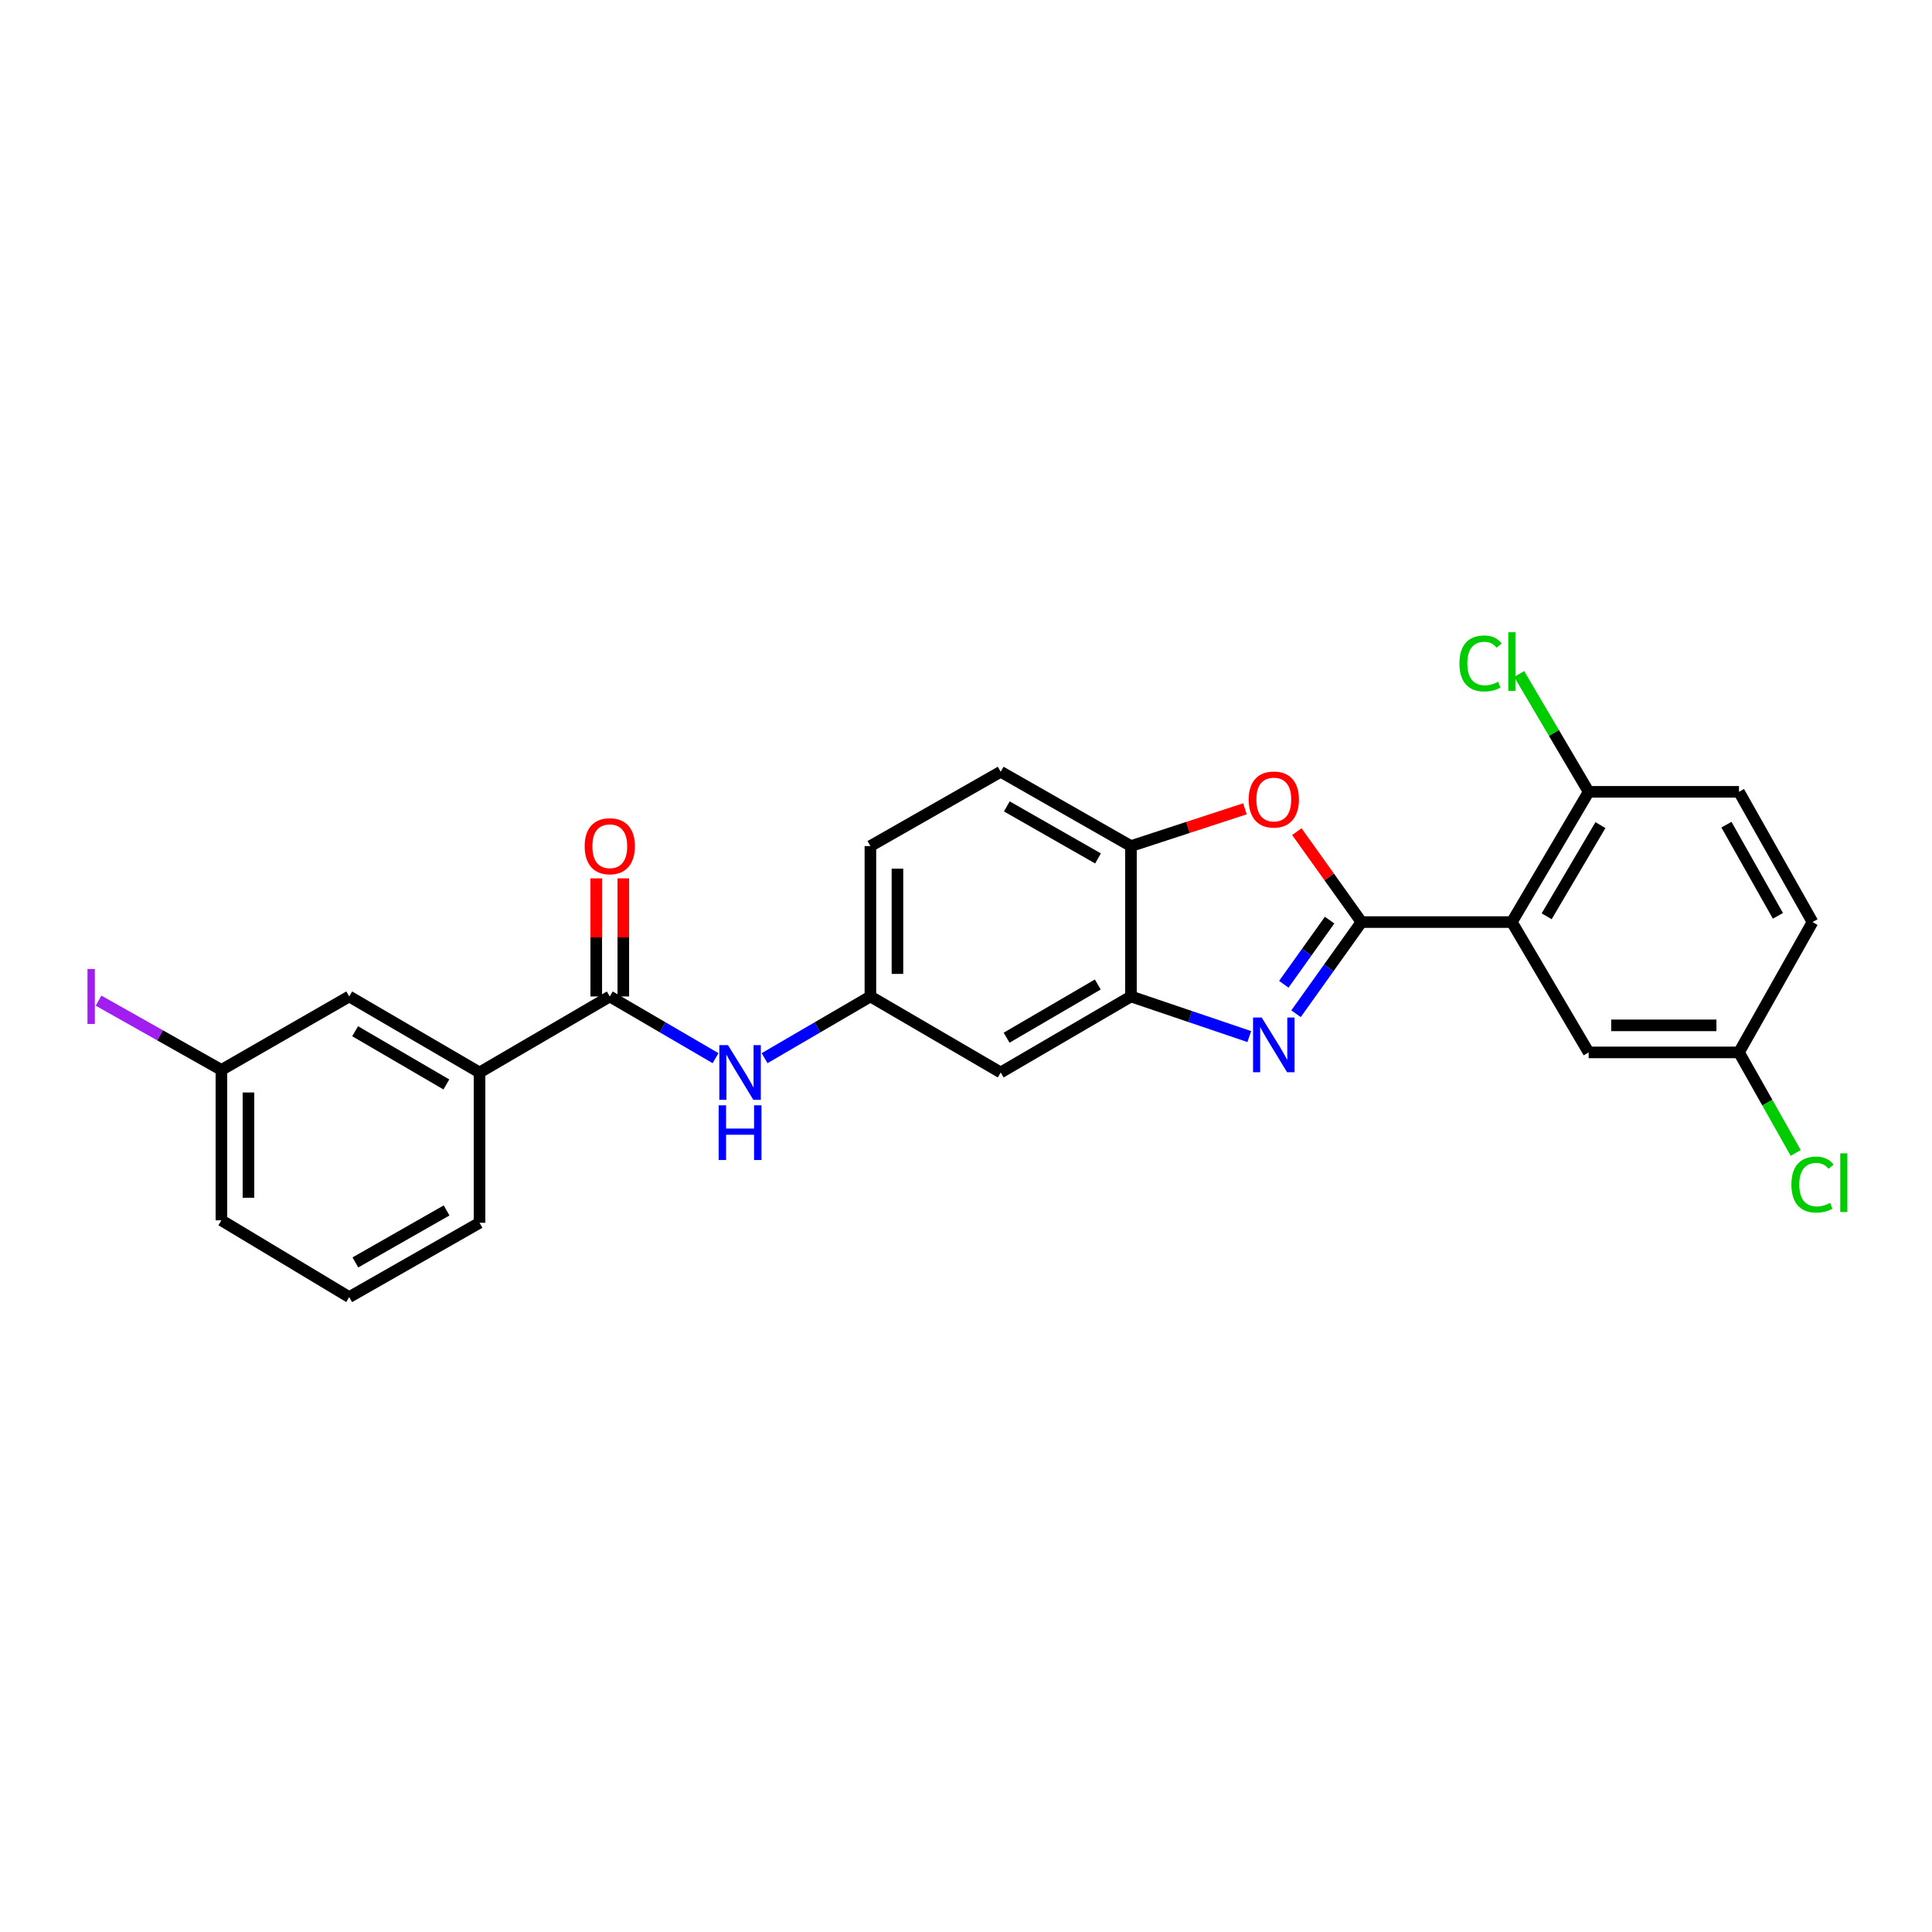 <?xml version='1.0' encoding='iso-8859-1'?>
<svg version='1.1' baseProfile='full'
              xmlns='http://www.w3.org/2000/svg'
                      xmlns:rdkit='http://www.rdkit.org/xml'
                      xmlns:xlink='http://www.w3.org/1999/xlink'
                  xml:space='preserve'
width='1000px' height='1000px' viewBox='0 0 1000 1000'>
<!-- END OF HEADER -->
<rect style='opacity:1.0;fill:#FFFFFF;stroke:none' width='1000' height='1000' x='0' y='0'> </rect>
<path class='bond-0' d='M 704.688,477.271 L 687.756,500.992' style='fill:none;fill-rule:evenodd;stroke:#000000;stroke-width:6px;stroke-linecap:butt;stroke-linejoin:miter;stroke-opacity:1' />
<path class='bond-0' d='M 687.756,500.992 L 670.824,524.714' style='fill:none;fill-rule:evenodd;stroke:#0000FF;stroke-width:6px;stroke-linecap:butt;stroke-linejoin:miter;stroke-opacity:1' />
<path class='bond-0' d='M 688.21,476.251 L 676.358,492.856' style='fill:none;fill-rule:evenodd;stroke:#000000;stroke-width:6px;stroke-linecap:butt;stroke-linejoin:miter;stroke-opacity:1' />
<path class='bond-0' d='M 676.358,492.856 L 664.505,509.461' style='fill:none;fill-rule:evenodd;stroke:#0000FF;stroke-width:6px;stroke-linecap:butt;stroke-linejoin:miter;stroke-opacity:1' />
<path class='bond-1' d='M 704.688,477.271 L 782.528,477.271' style='fill:none;fill-rule:evenodd;stroke:#000000;stroke-width:6px;stroke-linecap:butt;stroke-linejoin:miter;stroke-opacity:1' />
<path class='bond-2' d='M 704.688,477.271 L 687.973,453.865' style='fill:none;fill-rule:evenodd;stroke:#000000;stroke-width:6px;stroke-linecap:butt;stroke-linejoin:miter;stroke-opacity:1' />
<path class='bond-2' d='M 687.973,453.865 L 671.257,430.458' style='fill:none;fill-rule:evenodd;stroke:#FF0000;stroke-width:6px;stroke-linecap:butt;stroke-linejoin:miter;stroke-opacity:1' />
<path class='bond-3' d='M 646.631,536.525 L 616.006,526.146' style='fill:none;fill-rule:evenodd;stroke:#0000FF;stroke-width:6px;stroke-linecap:butt;stroke-linejoin:miter;stroke-opacity:1' />
<path class='bond-3' d='M 616.006,526.146 L 585.381,515.767' style='fill:none;fill-rule:evenodd;stroke:#000000;stroke-width:6px;stroke-linecap:butt;stroke-linejoin:miter;stroke-opacity:1' />
<path class='bond-9' d='M 782.528,477.271 L 822.284,409.849' style='fill:none;fill-rule:evenodd;stroke:#000000;stroke-width:6px;stroke-linecap:butt;stroke-linejoin:miter;stroke-opacity:1' />
<path class='bond-9' d='M 800.554,474.271 L 828.383,427.075' style='fill:none;fill-rule:evenodd;stroke:#000000;stroke-width:6px;stroke-linecap:butt;stroke-linejoin:miter;stroke-opacity:1' />
<path class='bond-10' d='M 782.528,477.271 L 822.284,544.724' style='fill:none;fill-rule:evenodd;stroke:#000000;stroke-width:6px;stroke-linecap:butt;stroke-linejoin:miter;stroke-opacity:1' />
<path class='bond-5' d='M 644.378,418.634 L 614.88,428.281' style='fill:none;fill-rule:evenodd;stroke:#FF0000;stroke-width:6px;stroke-linecap:butt;stroke-linejoin:miter;stroke-opacity:1' />
<path class='bond-5' d='M 614.88,428.281 L 585.381,437.927' style='fill:none;fill-rule:evenodd;stroke:#000000;stroke-width:6px;stroke-linecap:butt;stroke-linejoin:miter;stroke-opacity:1' />
<path class='bond-7' d='M 585.381,515.767 L 517.959,555.11' style='fill:none;fill-rule:evenodd;stroke:#000000;stroke-width:6px;stroke-linecap:butt;stroke-linejoin:miter;stroke-opacity:1' />
<path class='bond-7' d='M 568.21,509.573 L 521.015,537.113' style='fill:none;fill-rule:evenodd;stroke:#000000;stroke-width:6px;stroke-linecap:butt;stroke-linejoin:miter;stroke-opacity:1' />
<path class='bond-26' d='M 585.381,515.767 L 585.381,437.927' style='fill:none;fill-rule:evenodd;stroke:#000000;stroke-width:6px;stroke-linecap:butt;stroke-linejoin:miter;stroke-opacity:1' />
<path class='bond-4' d='M 315.624,515.767 L 342.997,531.736' style='fill:none;fill-rule:evenodd;stroke:#000000;stroke-width:6px;stroke-linecap:butt;stroke-linejoin:miter;stroke-opacity:1' />
<path class='bond-4' d='M 342.997,531.736 L 370.369,547.706' style='fill:none;fill-rule:evenodd;stroke:#0000FF;stroke-width:6px;stroke-linecap:butt;stroke-linejoin:miter;stroke-opacity:1' />
<path class='bond-8' d='M 315.624,515.767 L 248.21,555.11' style='fill:none;fill-rule:evenodd;stroke:#000000;stroke-width:6px;stroke-linecap:butt;stroke-linejoin:miter;stroke-opacity:1' />
<path class='bond-12' d='M 322.626,515.767 L 322.626,485.2' style='fill:none;fill-rule:evenodd;stroke:#000000;stroke-width:6px;stroke-linecap:butt;stroke-linejoin:miter;stroke-opacity:1' />
<path class='bond-12' d='M 322.626,485.2 L 322.626,454.633' style='fill:none;fill-rule:evenodd;stroke:#FF0000;stroke-width:6px;stroke-linecap:butt;stroke-linejoin:miter;stroke-opacity:1' />
<path class='bond-12' d='M 308.622,515.767 L 308.622,485.2' style='fill:none;fill-rule:evenodd;stroke:#000000;stroke-width:6px;stroke-linecap:butt;stroke-linejoin:miter;stroke-opacity:1' />
<path class='bond-12' d='M 308.622,485.2 L 308.622,454.633' style='fill:none;fill-rule:evenodd;stroke:#FF0000;stroke-width:6px;stroke-linecap:butt;stroke-linejoin:miter;stroke-opacity:1' />
<path class='bond-14' d='M 585.381,437.927 L 517.959,399.463' style='fill:none;fill-rule:evenodd;stroke:#000000;stroke-width:6px;stroke-linecap:butt;stroke-linejoin:miter;stroke-opacity:1' />
<path class='bond-14' d='M 568.329,444.321 L 521.133,417.396' style='fill:none;fill-rule:evenodd;stroke:#000000;stroke-width:6px;stroke-linecap:butt;stroke-linejoin:miter;stroke-opacity:1' />
<path class='bond-6' d='M 395.753,547.707 L 423.134,531.737' style='fill:none;fill-rule:evenodd;stroke:#0000FF;stroke-width:6px;stroke-linecap:butt;stroke-linejoin:miter;stroke-opacity:1' />
<path class='bond-6' d='M 423.134,531.737 L 450.514,515.767' style='fill:none;fill-rule:evenodd;stroke:#000000;stroke-width:6px;stroke-linecap:butt;stroke-linejoin:miter;stroke-opacity:1' />
<path class='bond-11' d='M 517.959,555.11 L 450.514,515.767' style='fill:none;fill-rule:evenodd;stroke:#000000;stroke-width:6px;stroke-linecap:butt;stroke-linejoin:miter;stroke-opacity:1' />
<path class='bond-13' d='M 248.21,555.11 L 180.757,515.767' style='fill:none;fill-rule:evenodd;stroke:#000000;stroke-width:6px;stroke-linecap:butt;stroke-linejoin:miter;stroke-opacity:1' />
<path class='bond-13' d='M 231.036,561.305 L 183.819,533.765' style='fill:none;fill-rule:evenodd;stroke:#000000;stroke-width:6px;stroke-linecap:butt;stroke-linejoin:miter;stroke-opacity:1' />
<path class='bond-23' d='M 248.21,555.11 L 248.21,632.911' style='fill:none;fill-rule:evenodd;stroke:#000000;stroke-width:6px;stroke-linecap:butt;stroke-linejoin:miter;stroke-opacity:1' />
<path class='bond-15' d='M 822.284,409.849 L 900.092,409.849' style='fill:none;fill-rule:evenodd;stroke:#000000;stroke-width:6px;stroke-linecap:butt;stroke-linejoin:miter;stroke-opacity:1' />
<path class='bond-19' d='M 822.284,409.849 L 804.304,379.354' style='fill:none;fill-rule:evenodd;stroke:#000000;stroke-width:6px;stroke-linecap:butt;stroke-linejoin:miter;stroke-opacity:1' />
<path class='bond-19' d='M 804.304,379.354 L 786.325,348.859' style='fill:none;fill-rule:evenodd;stroke:#00CC00;stroke-width:6px;stroke-linecap:butt;stroke-linejoin:miter;stroke-opacity:1' />
<path class='bond-16' d='M 822.284,544.724 L 900.092,544.724' style='fill:none;fill-rule:evenodd;stroke:#000000;stroke-width:6px;stroke-linecap:butt;stroke-linejoin:miter;stroke-opacity:1' />
<path class='bond-16' d='M 833.955,530.72 L 888.421,530.72' style='fill:none;fill-rule:evenodd;stroke:#000000;stroke-width:6px;stroke-linecap:butt;stroke-linejoin:miter;stroke-opacity:1' />
<path class='bond-27' d='M 450.514,515.767 L 450.514,437.927' style='fill:none;fill-rule:evenodd;stroke:#000000;stroke-width:6px;stroke-linecap:butt;stroke-linejoin:miter;stroke-opacity:1' />
<path class='bond-27' d='M 464.518,504.091 L 464.518,449.603' style='fill:none;fill-rule:evenodd;stroke:#000000;stroke-width:6px;stroke-linecap:butt;stroke-linejoin:miter;stroke-opacity:1' />
<path class='bond-17' d='M 180.757,515.767 L 114.603,553.795' style='fill:none;fill-rule:evenodd;stroke:#000000;stroke-width:6px;stroke-linecap:butt;stroke-linejoin:miter;stroke-opacity:1' />
<path class='bond-18' d='M 517.959,399.463 L 450.514,437.927' style='fill:none;fill-rule:evenodd;stroke:#000000;stroke-width:6px;stroke-linecap:butt;stroke-linejoin:miter;stroke-opacity:1' />
<path class='bond-28' d='M 900.092,409.849 L 938.152,477.271' style='fill:none;fill-rule:evenodd;stroke:#000000;stroke-width:6px;stroke-linecap:butt;stroke-linejoin:miter;stroke-opacity:1' />
<path class='bond-28' d='M 893.606,426.847 L 920.248,474.042' style='fill:none;fill-rule:evenodd;stroke:#000000;stroke-width:6px;stroke-linecap:butt;stroke-linejoin:miter;stroke-opacity:1' />
<path class='bond-20' d='M 900.092,544.724 L 938.152,477.271' style='fill:none;fill-rule:evenodd;stroke:#000000;stroke-width:6px;stroke-linecap:butt;stroke-linejoin:miter;stroke-opacity:1' />
<path class='bond-21' d='M 900.092,544.724 L 914.777,570.741' style='fill:none;fill-rule:evenodd;stroke:#000000;stroke-width:6px;stroke-linecap:butt;stroke-linejoin:miter;stroke-opacity:1' />
<path class='bond-21' d='M 914.777,570.741 L 929.462,596.758' style='fill:none;fill-rule:evenodd;stroke:#00CC00;stroke-width:6px;stroke-linecap:butt;stroke-linejoin:miter;stroke-opacity:1' />
<path class='bond-22' d='M 114.603,553.795 L 82.81,535.863' style='fill:none;fill-rule:evenodd;stroke:#000000;stroke-width:6px;stroke-linecap:butt;stroke-linejoin:miter;stroke-opacity:1' />
<path class='bond-22' d='M 82.81,535.863 L 51.016,517.93' style='fill:none;fill-rule:evenodd;stroke:#A01EEF;stroke-width:6px;stroke-linecap:butt;stroke-linejoin:miter;stroke-opacity:1' />
<path class='bond-29' d='M 114.603,553.795 L 114.603,631.635' style='fill:none;fill-rule:evenodd;stroke:#000000;stroke-width:6px;stroke-linecap:butt;stroke-linejoin:miter;stroke-opacity:1' />
<path class='bond-29' d='M 128.607,565.471 L 128.607,619.959' style='fill:none;fill-rule:evenodd;stroke:#000000;stroke-width:6px;stroke-linecap:butt;stroke-linejoin:miter;stroke-opacity:1' />
<path class='bond-24' d='M 248.21,632.911 L 180.757,671.375' style='fill:none;fill-rule:evenodd;stroke:#000000;stroke-width:6px;stroke-linecap:butt;stroke-linejoin:miter;stroke-opacity:1' />
<path class='bond-24' d='M 231.155,626.515 L 183.938,653.44' style='fill:none;fill-rule:evenodd;stroke:#000000;stroke-width:6px;stroke-linecap:butt;stroke-linejoin:miter;stroke-opacity:1' />
<path class='bond-25' d='M 180.757,671.375 L 114.603,631.635' style='fill:none;fill-rule:evenodd;stroke:#000000;stroke-width:6px;stroke-linecap:butt;stroke-linejoin:miter;stroke-opacity:1' />
<path  class='atom-1' d='M 653.063 526.666
L 662.343 541.666
Q 663.263 543.146, 664.743 545.826
Q 666.223 548.506, 666.303 548.666
L 666.303 526.666
L 670.063 526.666
L 670.063 554.986
L 666.183 554.986
L 656.223 538.586
Q 655.063 536.666, 653.823 534.466
Q 652.623 532.266, 652.263 531.586
L 652.263 554.986
L 648.583 554.986
L 648.583 526.666
L 653.063 526.666
' fill='#0000FF'/>
<path  class='atom-3' d='M 646.323 413.827
Q 646.323 407.027, 649.683 403.227
Q 653.043 399.427, 659.323 399.427
Q 665.603 399.427, 668.963 403.227
Q 672.323 407.027, 672.323 413.827
Q 672.323 420.707, 668.923 424.627
Q 665.523 428.507, 659.323 428.507
Q 653.083 428.507, 649.683 424.627
Q 646.323 420.747, 646.323 413.827
M 659.323 425.307
Q 663.643 425.307, 665.963 422.427
Q 668.323 419.507, 668.323 413.827
Q 668.323 408.267, 665.963 405.467
Q 663.643 402.627, 659.323 402.627
Q 655.003 402.627, 652.643 405.427
Q 650.323 408.227, 650.323 413.827
Q 650.323 419.547, 652.643 422.427
Q 655.003 425.307, 659.323 425.307
' fill='#FF0000'/>
<path  class='atom-7' d='M 376.801 540.95
L 386.081 555.95
Q 387.001 557.43, 388.481 560.11
Q 389.961 562.79, 390.041 562.95
L 390.041 540.95
L 393.801 540.95
L 393.801 569.27
L 389.921 569.27
L 379.961 552.87
Q 378.801 550.95, 377.561 548.75
Q 376.361 546.55, 376.001 545.87
L 376.001 569.27
L 372.321 569.27
L 372.321 540.95
L 376.801 540.95
' fill='#0000FF'/>
<path  class='atom-7' d='M 371.981 572.102
L 375.821 572.102
L 375.821 584.142
L 390.301 584.142
L 390.301 572.102
L 394.141 572.102
L 394.141 600.422
L 390.301 600.422
L 390.301 587.342
L 375.821 587.342
L 375.821 600.422
L 371.981 600.422
L 371.981 572.102
' fill='#0000FF'/>
<path  class='atom-13' d='M 302.624 438.007
Q 302.624 431.207, 305.984 427.407
Q 309.344 423.607, 315.624 423.607
Q 321.904 423.607, 325.264 427.407
Q 328.624 431.207, 328.624 438.007
Q 328.624 444.887, 325.224 448.807
Q 321.824 452.687, 315.624 452.687
Q 309.384 452.687, 305.984 448.807
Q 302.624 444.927, 302.624 438.007
M 315.624 449.487
Q 319.944 449.487, 322.264 446.607
Q 324.624 443.687, 324.624 438.007
Q 324.624 432.447, 322.264 429.647
Q 319.944 426.807, 315.624 426.807
Q 311.304 426.807, 308.944 429.607
Q 306.624 432.407, 306.624 438.007
Q 306.624 443.727, 308.944 446.607
Q 311.304 449.487, 315.624 449.487
' fill='#FF0000'/>
<path  class='atom-20' d='M 755.408 343.399
Q 755.408 336.359, 758.688 332.679
Q 762.008 328.959, 768.288 328.959
Q 774.128 328.959, 777.248 333.079
L 774.608 335.239
Q 772.328 332.239, 768.288 332.239
Q 764.008 332.239, 761.728 335.119
Q 759.488 337.959, 759.488 343.399
Q 759.488 348.999, 761.808 351.879
Q 764.168 354.759, 768.728 354.759
Q 771.848 354.759, 775.488 352.879
L 776.608 355.879
Q 775.128 356.839, 772.888 357.399
Q 770.648 357.959, 768.168 357.959
Q 762.008 357.959, 758.688 354.199
Q 755.408 350.439, 755.408 343.399
' fill='#00CC00'/>
<path  class='atom-20' d='M 780.688 327.239
L 784.368 327.239
L 784.368 357.599
L 780.688 357.599
L 780.688 327.239
' fill='#00CC00'/>
<path  class='atom-22' d='M 927.232 613.134
Q 927.232 606.094, 930.512 602.414
Q 933.832 598.694, 940.112 598.694
Q 945.952 598.694, 949.072 602.814
L 946.432 604.974
Q 944.152 601.974, 940.112 601.974
Q 935.832 601.974, 933.552 604.854
Q 931.312 607.694, 931.312 613.134
Q 931.312 618.734, 933.632 621.614
Q 935.992 624.494, 940.552 624.494
Q 943.672 624.494, 947.312 622.614
L 948.432 625.614
Q 946.952 626.574, 944.712 627.134
Q 942.472 627.694, 939.992 627.694
Q 933.832 627.694, 930.512 623.934
Q 927.232 620.174, 927.232 613.134
' fill='#00CC00'/>
<path  class='atom-22' d='M 952.512 596.974
L 956.192 596.974
L 956.192 627.334
L 952.512 627.334
L 952.512 596.974
' fill='#00CC00'/>
<path  class='atom-23' d='M 45.281 501.547
L 49.081 501.547
L 49.081 529.987
L 45.281 529.987
L 45.281 501.547
' fill='#A01EEF'/>
</svg>
